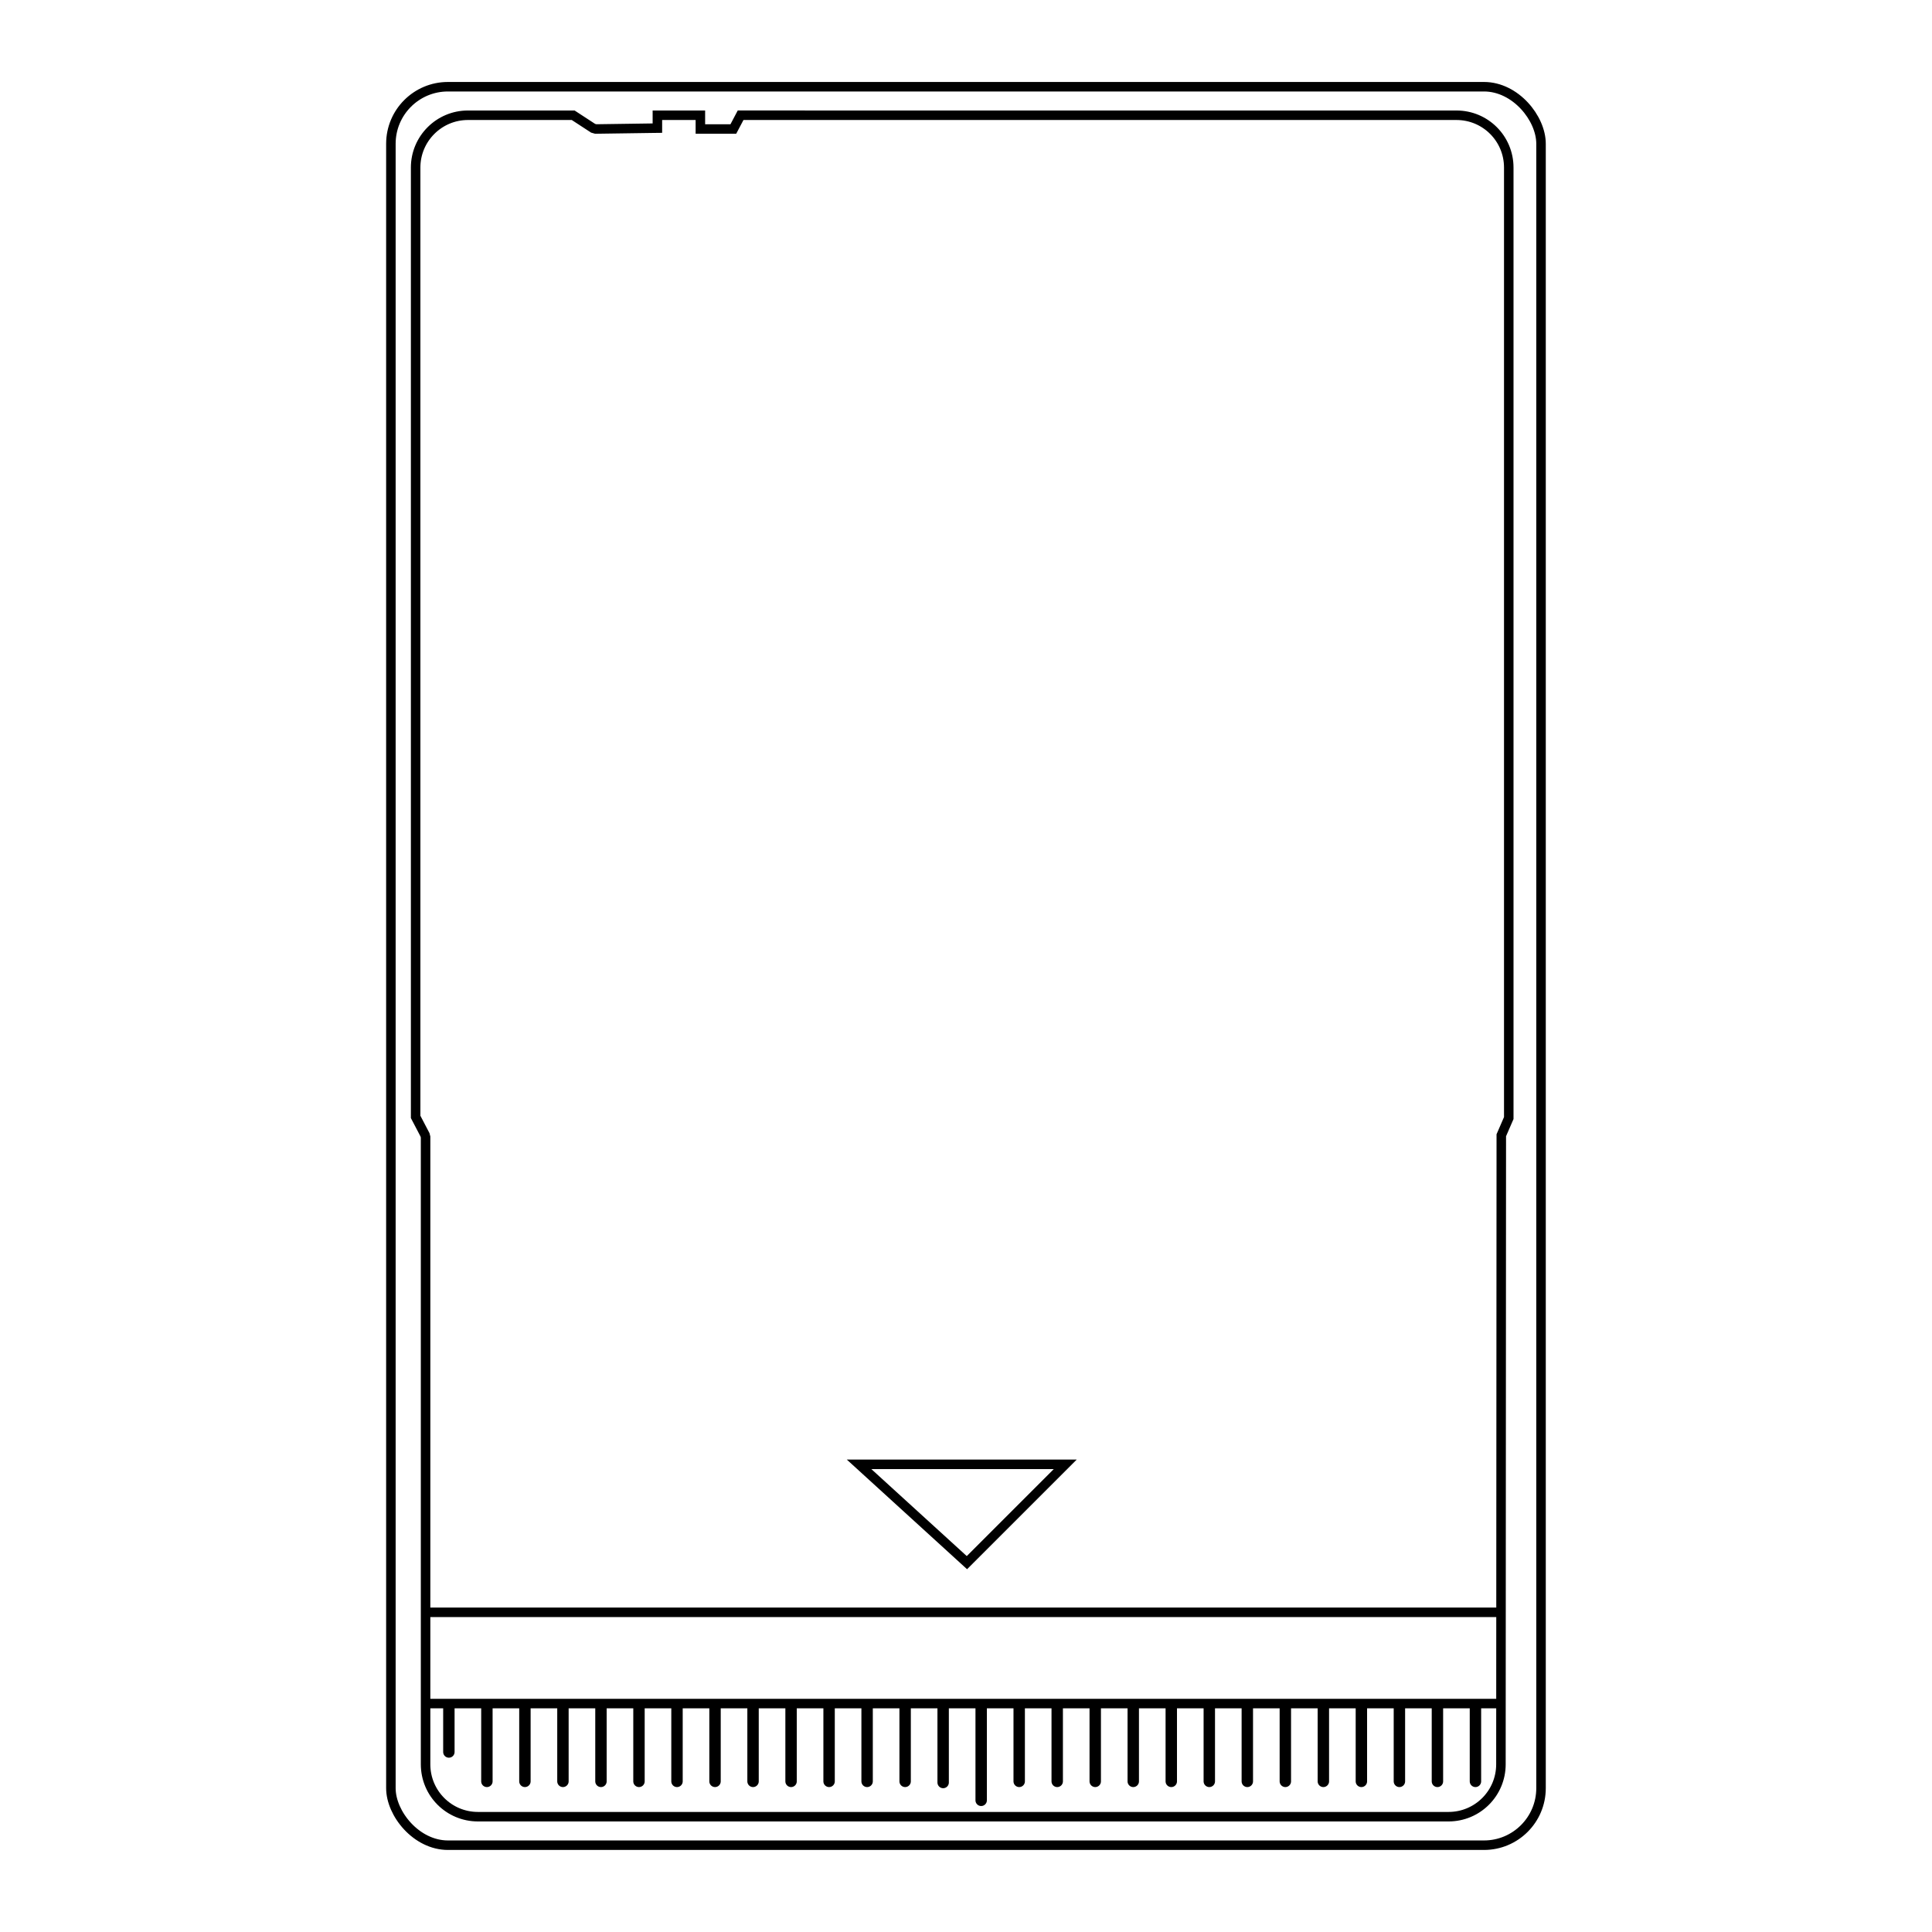 <?xml version="1.0" encoding="UTF-8"?>
<!-- Uploaded to: ICON Repo, www.iconrepo.com, Generator: ICON Repo Mixer Tools -->
<svg width="800px" height="800px" version="1.1" viewBox="144 144 512 512" xmlns="http://www.w3.org/2000/svg">
 <g fill="none" stroke="#000000">
  <path transform="matrix(5.038 0 0 5.038 252.38 173.28)" d="m8.639 0.251 1.047 0.683 0.14 0.04 2.995-0.043 0.247-0.003v-0.678h2.261v0.724h1.734l0.07-0.133 0.312-0.591 37.656 7.75e-4c1.522 0 2.751 1.227 2.751 2.752v49.998l-0.393 0.905-0.019 33.088c0 1.525-1.231 2.757-2.758 2.757h-51.05c-1.527 0-2.758-1.228-2.758-2.759v-32.991l-0.029-0.116-0.494-0.945v-49.937c0-1.519 1.234-2.752 2.751-2.752z" stroke-width=".5"/>
  <path transform="matrix(5.038 0 0 5.038 251.37 173.28)" d="m23.877 71.215h10.846l-5.173 5.172z" stroke-width=".5"/>
  <path transform="matrix(5.038 0 0 5.038 251.37 173.28)" d="m2.3 84v2.347" stroke-linecap="round" stroke-width=".6"/>
  <path transform="matrix(5.038 0 0 5.038 251.37 173.28)" d="m8.3 84v3.892" stroke-linecap="round" stroke-width=".6"/>
  <path transform="matrix(5.038 0 0 5.038 251.37 173.28)" d="m6.3 84v3.892" stroke-linecap="round" stroke-width=".6"/>
  <path transform="matrix(5.038 0 0 5.038 251.37 173.28)" d="m4.3 84v3.892" stroke-linecap="round" stroke-width=".6"/>
  <path transform="matrix(5.038 0 0 5.038 251.37 173.28)" d="m10.3 84v3.892" stroke-linecap="round" stroke-width=".6"/>
  <path transform="matrix(5.038 0 0 5.038 251.37 173.28)" d="m12.3 84v3.892" stroke-linecap="round" stroke-width=".6"/>
  <path transform="matrix(5.038 0 0 5.038 251.37 173.28)" d="m14.3 84v3.892" stroke-linecap="round" stroke-width=".6"/>
  <path transform="matrix(5.038 0 0 5.038 251.37 173.28)" d="m16.3 84v3.892" stroke-linecap="round" stroke-width=".6"/>
  <path transform="matrix(5.038 0 0 5.038 251.37 173.28)" d="m18.3 84v3.892" stroke-linecap="round" stroke-width=".6"/>
  <path transform="matrix(5.038 0 0 5.038 251.37 173.28)" d="m20.3 84v3.892" stroke-linecap="round" stroke-width=".6"/>
  <path transform="matrix(5.038 0 0 5.038 251.37 173.28)" d="m22.3 84v3.892" stroke-linecap="round" stroke-width=".6"/>
  <path transform="matrix(5.038 0 0 5.038 251.37 173.28)" d="m24.3 84v3.892" stroke-linecap="round" stroke-width=".6"/>
  <path transform="matrix(5.038 0 0 5.038 251.37 173.28)" d="m28.3 84v3.952" stroke-linecap="round" stroke-width=".6"/>
  <path transform="matrix(5.038 0 0 5.038 251.37 173.28)" d="m26.3 84v3.892" stroke-linecap="round" stroke-width=".6"/>
  <path transform="matrix(5.038 0 0 5.038 251.37 173.28)" d="m56.3 84v3.892" stroke-linecap="round" stroke-width=".6"/>
  <path transform="matrix(5.038 0 0 5.038 251.37 173.28)" d="m54.3 84v3.892" stroke-linecap="round" stroke-width=".6"/>
  <path transform="matrix(5.038 0 0 5.038 251.37 173.28)" d="m52.3 84v3.892" stroke-linecap="round" stroke-width=".6"/>
  <path transform="matrix(5.038 0 0 5.038 251.37 173.28)" d="m50.3 84v3.892" stroke-linecap="round" stroke-width=".6"/>
  <path transform="matrix(5.038 0 0 5.038 251.37 173.28)" d="m48.3 84v3.892" stroke-linecap="round" stroke-width=".6"/>
  <path transform="matrix(5.038 0 0 5.038 251.37 173.28)" d="m46.3 84v3.892" stroke-linecap="round" stroke-width=".6"/>
  <path transform="matrix(5.038 0 0 5.038 251.37 173.28)" d="m44.3 84v3.892" stroke-linecap="round" stroke-width=".6"/>
  <path transform="matrix(5.038 0 0 5.038 251.37 173.28)" d="m42.3 84v3.892" stroke-linecap="round" stroke-width=".6"/>
  <path transform="matrix(5.038 0 0 5.038 251.37 173.28)" d="m38.3 84v3.892" stroke-linecap="round" stroke-width=".6"/>
  <path transform="matrix(5.038 0 0 5.038 251.37 173.28)" d="m36.3 84v3.892" stroke-linecap="round" stroke-width=".6"/>
  <path transform="matrix(5.038 0 0 5.038 251.37 173.28)" d="m34.3 84v3.892" stroke-linecap="round" stroke-width=".6"/>
  <path transform="matrix(5.038 0 0 5.038 251.37 173.28)" d="m32.3 84v3.892" stroke-linecap="round" stroke-width=".6"/>
  <path transform="matrix(5.038 0 0 5.038 251.37 173.28)" d="m40.3 84v3.892" stroke-linecap="round" stroke-width=".6"/>
  <path transform="matrix(5.038 0 0 5.038 251.37 173.28)" d="m30.3 84v4.889" stroke-linecap="round" stroke-width=".6"/>
  <path transform="matrix(5.038 0 0 5.038 251.37 173.28)" d="m1 79h56.547" stroke-width=".5"/>
  <path transform="matrix(5.038 0 0 5.038 251.37 173.28)" d="m1 83.8h56.55" stroke-width=".5"/>
  <path transform="matrix(5.038 0 0 5.038 148.09 148.09)" d="m22.75 3.75h54.5c1.657 0 3 1.657 3 3v86.5c0 1.657-1.343 3-3 3h-54.5c-1.657 0-3-1.657-3-3v-86.5c0-1.657 1.343-3 3-3z" stroke-width=".5"/>
 </g>
</svg>
